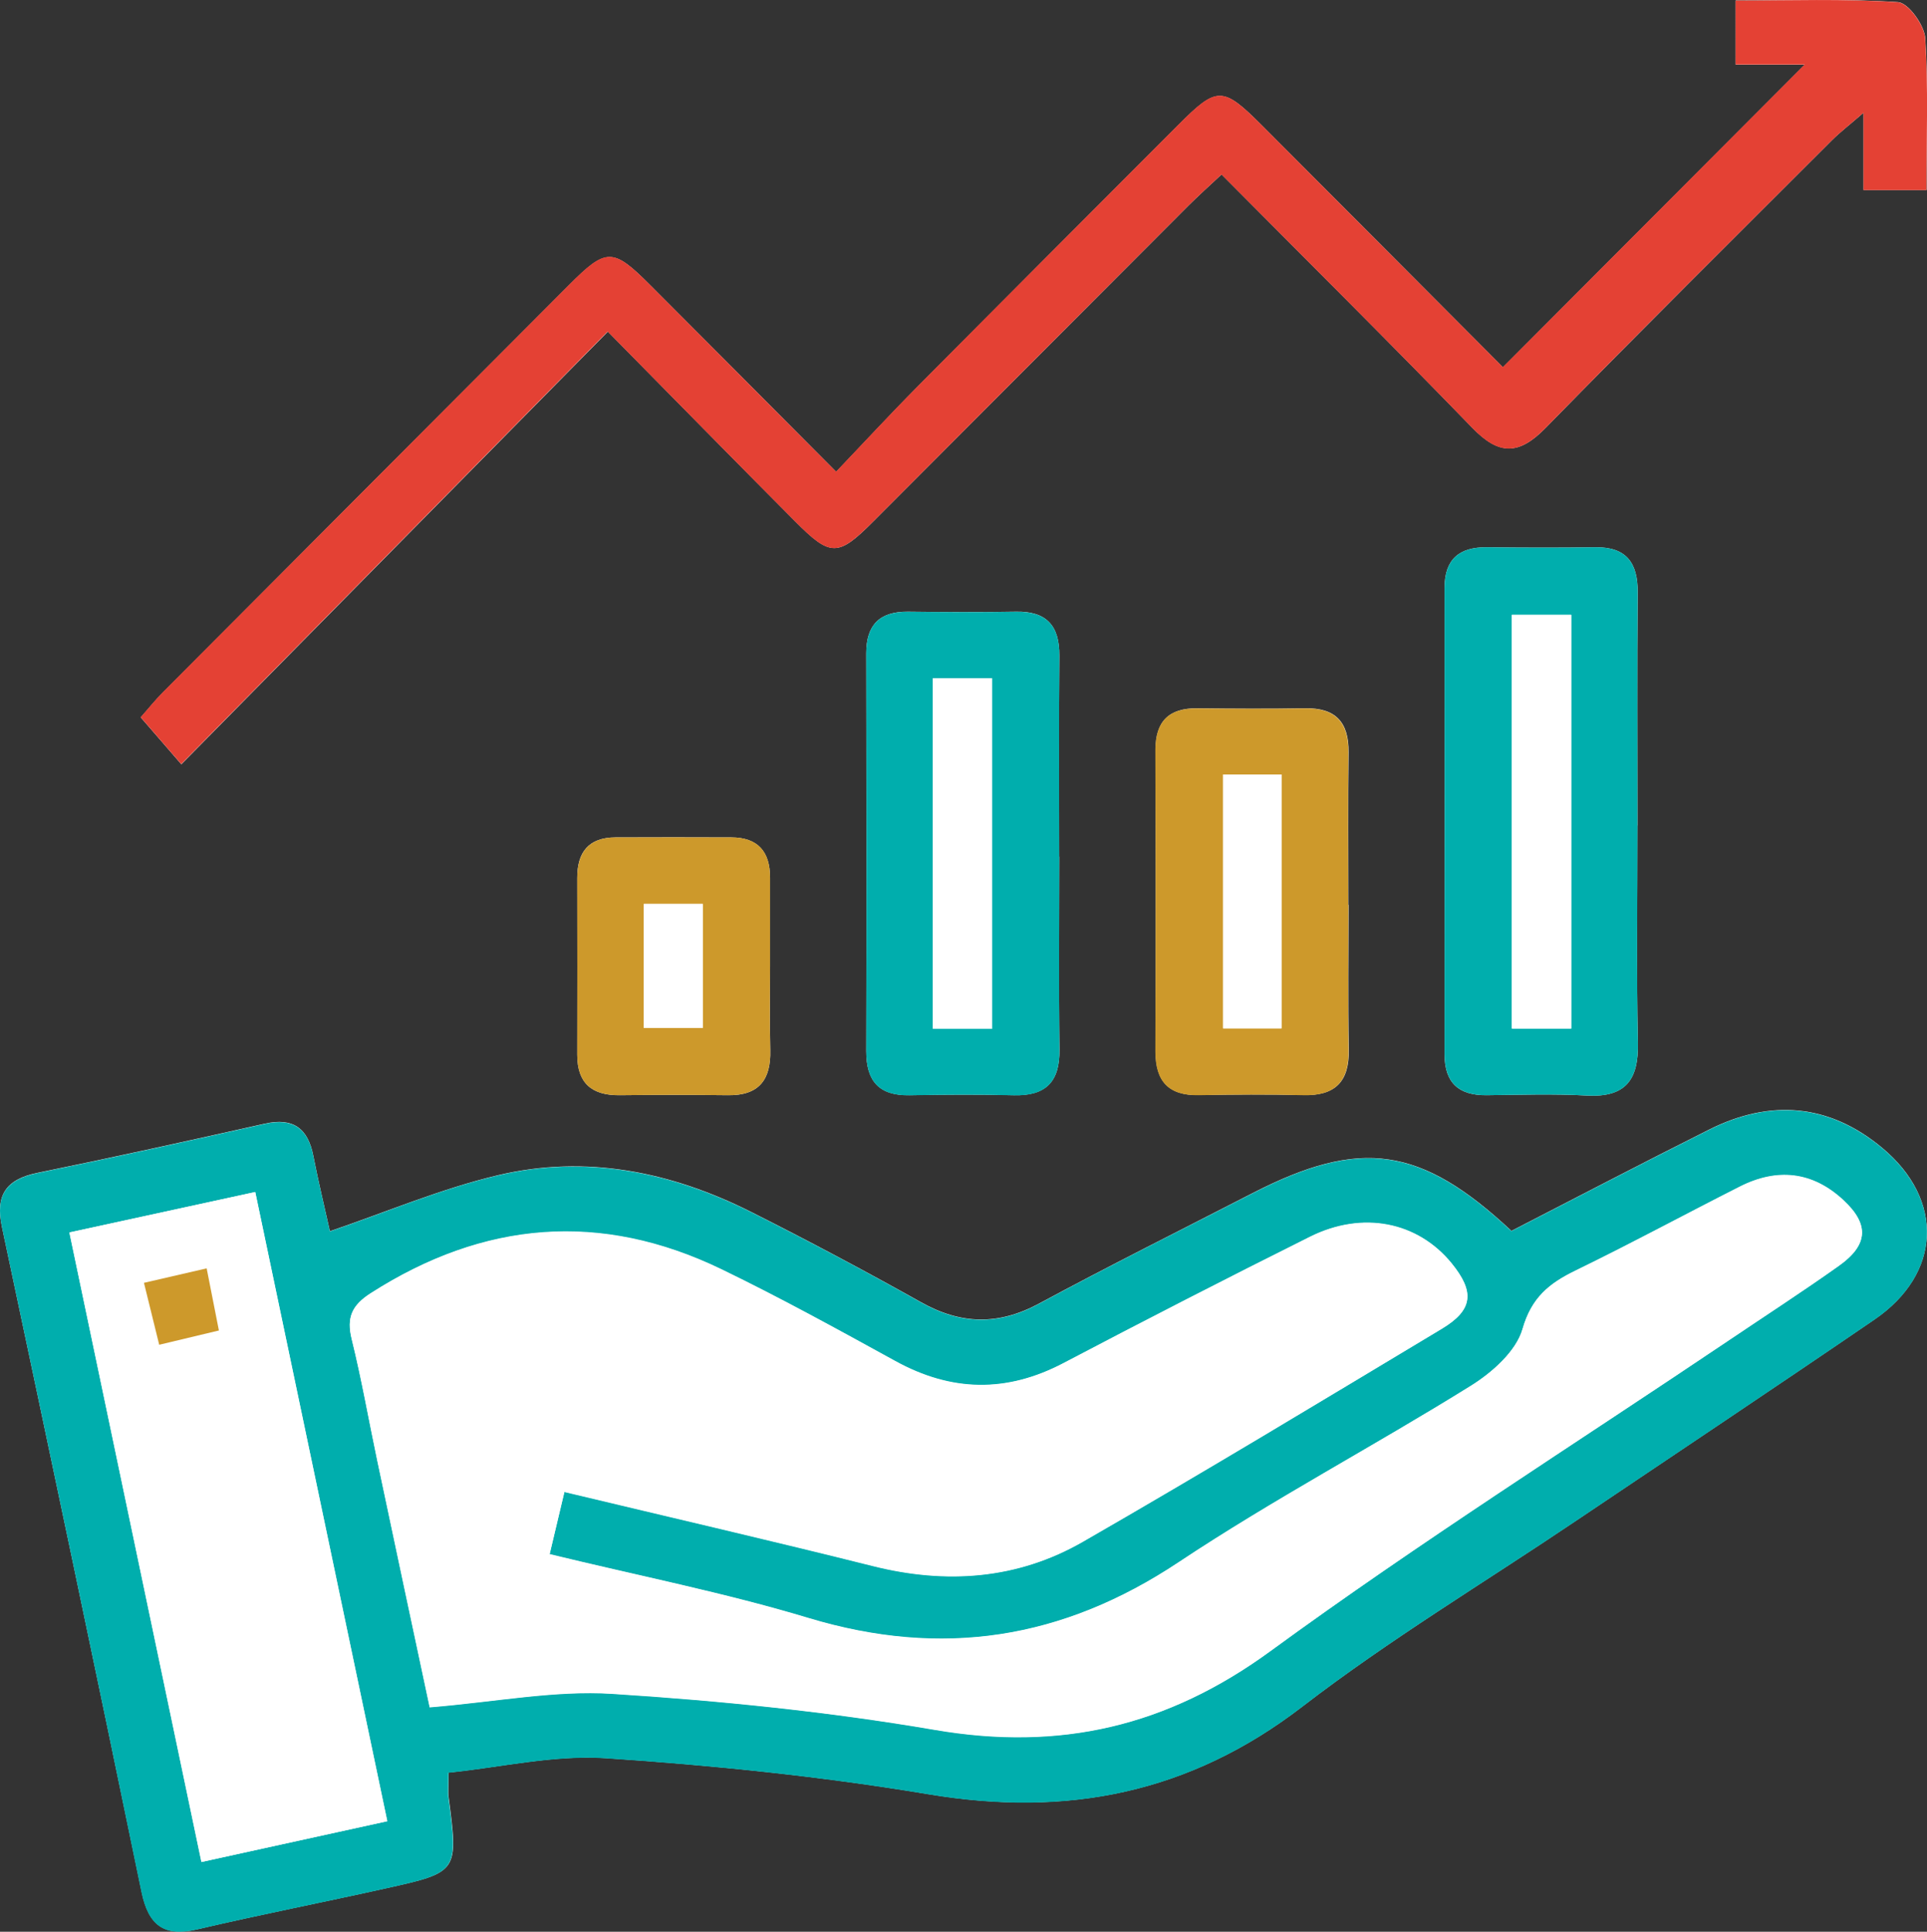 <?xml version="1.0" encoding="UTF-8"?> <svg xmlns="http://www.w3.org/2000/svg" id="a" viewBox="0 0 179.5 179.98"><rect x="0" y="0" width="179.5" height="179.98" fill="#333333" stroke="none"/><defs><style>.b{fill:#fff;}.c{fill:#00aead;}.d{fill:#cd992b;}.e{fill:#e44134;}</style></defs><path class="b" d="M41.77,165.15c4.9-.5,9.83-1.67,14.65-1.35,10.06,.67,20.13,1.7,30.07,3.36,12.89,2.15,24.29-.06,34.83-8.17,8.09-6.22,16.89-11.52,25.37-17.23,9.31-6.27,18.65-12.49,27.91-18.82,6.24-4.26,6.55-11.16,.71-16.01-4.91-4.09-10.38-4.55-16.06-1.71-6.21,3.11-12.37,6.33-18.46,9.46-8.43-7.89-14.07-8.68-24.11-3.52-6.65,3.42-13.34,6.76-19.91,10.3-3.77,2.03-7.26,1.95-10.97-.13-5.21-2.92-10.5-5.73-15.84-8.42-7.45-3.75-15.38-5.35-23.56-3.42-5.33,1.26-10.44,3.44-15.67,5.22-.47-2.12-1.06-4.55-1.54-7-.5-2.59-1.88-3.61-4.52-3.02-7.05,1.58-14.1,3.14-21.17,4.58-2.95,.6-3.95,2.08-3.32,5.04,4.38,20.64,8.74,41.28,13.01,61.94,.65,3.13,2.09,4.23,5.23,3.49,5.82-1.36,11.68-2.51,17.52-3.81,6.77-1.5,6.76-1.53,5.85-8.5-.06-.47,0-.96,0-2.3Z"></path><path class="b" d="M56.61,30.88c6.23,6.32,11.82,12.02,17.45,17.68,3.31,3.33,3.99,3.33,7.28,.03,9.79-9.8,19.56-19.62,29.35-29.42,.94-.94,1.93-1.83,3.1-2.92,7.95,8.01,15.74,15.74,23.37,23.62,2.49,2.57,4.34,2.53,6.82-.01,8.81-9.01,17.76-17.89,26.67-26.8,.74-.74,1.57-1.37,2.94-2.56v7.2h5.87c0-4.9,.18-9.53-.12-14.13-.08-1.23-1.58-3.31-2.54-3.37-5.03-.34-10.1-.16-15.12-.16V6.03h6.43c-9.38,9.41-18.65,18.71-28.11,28.19-7.29-7.32-14.84-14.91-22.41-22.49-3.7-3.71-4.21-3.71-7.81-.1-8.11,8.12-16.22,16.25-24.31,24.4-2.52,2.54-4.95,5.18-7.58,7.93-6.09-6.12-11.71-11.78-17.34-17.41-3.47-3.47-4.07-3.47-7.55,.02-12.6,12.63-25.2,25.27-37.79,37.91-.77,.77-1.45,1.63-2.1,2.36,1.31,1.52,2.44,2.81,3.78,4.37,13.34-13.53,26.35-26.74,39.73-40.31Z"></path><path class="b" d="M152.53,76.91c0-7.24-.04-14.48,.02-21.72,.02-2.76-1.06-4.24-3.95-4.2-3.36,.05-6.72,.04-10.08,0-2.59-.03-3.96,1.11-3.96,3.79,0,14.48,.01,28.96,0,43.44,0,2.67,1.32,3.85,3.93,3.82,3.11-.04,6.23-.14,9.33,.03,3.62,.19,4.83-1.47,4.75-4.94-.15-6.74-.04-13.48-.05-20.22Z"></path><path class="b" d="M98.66,79.82c0-6.24-.04-12.48,.02-18.72,.02-2.81-1.2-4.16-4.03-4.11-3.36,.06-6.72,.04-10.08,0-2.63-.02-3.88,1.23-3.88,3.87,.02,12.36,.03,24.71,0,37.07,0,2.8,1.19,4.16,4.03,4.11,3.23-.06,6.47-.08,9.7,0,3,.08,4.31-1.25,4.27-4.26-.08-5.99-.02-11.98-.02-17.97Z"></path><path class="b" d="M125.6,84.31c0-4.74-.04-9.48,.02-14.22,.03-2.81-1.21-4.15-4.04-4.1-3.36,.06-6.72,.04-10.07,0-2.63-.02-3.88,1.23-3.87,3.87,.02,9.36,.03,18.71,0,28.07-.01,2.81,1.21,4.15,4.04,4.1,3.23-.06,6.47-.08,9.7,0,3,.08,4.32-1.25,4.26-4.26-.08-4.49-.02-8.98-.02-13.47Z"></path><path class="b" d="M71.73,90c0-2.74,0-5.49,0-8.23,0-2.42-1.13-3.74-3.6-3.75-3.6-.01-7.21-.02-10.81,0-2.49,.01-3.56,1.38-3.55,3.79,.01,5.49,.01,10.97,0,16.46,0,2.68,1.39,3.8,3.97,3.77,3.36-.04,6.71-.04,10.07,0,2.88,.04,4.01-1.43,3.94-4.19-.06-2.62-.01-5.24-.02-7.85Z"></path><path class="c" d="M41.77,165.15c0,1.34-.05,1.83,0,2.3,.91,6.97,.92,6.99-5.85,8.5-5.83,1.3-11.7,2.45-17.52,3.81-3.14,.74-4.58-.36-5.23-3.49C8.92,155.61,4.56,134.97,.18,114.33c-.63-2.96,.37-4.44,3.32-5.04,7.07-1.44,14.13-3,21.17-4.58,2.64-.59,4.02,.43,4.52,3.02,.48,2.45,1.07,4.87,1.54,7,5.23-1.78,10.34-3.97,15.67-5.22,8.18-1.93,16.11-.32,23.56,3.42,5.34,2.69,10.63,5.49,15.84,8.42,3.71,2.08,7.2,2.16,10.97,.13,6.58-3.55,13.27-6.89,19.91-10.3,10.04-5.16,15.67-4.37,24.11,3.52,6.09-3.13,12.25-6.35,18.46-9.46,5.68-2.84,11.14-2.38,16.06,1.71,5.84,4.85,5.53,11.75-.71,16.01-9.26,6.33-18.6,12.55-27.91,18.82-8.48,5.71-17.28,11-25.37,17.23-10.54,8.11-21.94,10.32-34.83,8.17-9.94-1.66-20.01-2.69-30.07-3.36-4.82-.32-9.75,.85-14.65,1.35Zm-1.75-6.1c6.18-.51,11.64-1.6,17.02-1.26,10.06,.64,20.13,1.67,30.06,3.36,11.63,1.99,21.61-.3,31.26-7.35,13.88-10.14,28.44-19.35,42.71-28.96,3.41-2.3,6.87-4.54,10.22-6.92,2.74-1.94,2.86-3.85,.43-6.11-2.89-2.69-6.19-3.02-9.66-1.26-5.11,2.59-10.15,5.32-15.3,7.82-2.44,1.19-4.09,2.5-4.93,5.44-.6,2.08-2.84,4.07-4.84,5.31-8.99,5.6-18.38,10.56-27.19,16.42-10.84,7.21-22.06,8.95-34.49,5.2-7.82-2.36-15.87-3.94-24.11-5.95,.51-2.13,.92-3.86,1.38-5.81,9.9,2.37,19.35,4.55,28.76,6.91,6.84,1.71,13.45,1.23,19.54-2.27,11.23-6.46,22.32-13.16,33.43-19.84,2.92-1.75,3.07-3.43,.91-6.09-3.16-3.87-8.29-4.92-13.21-2.46-7.69,3.84-15.33,7.76-22.94,11.76-5.3,2.79-10.44,2.69-15.67-.19-5.35-2.94-10.7-5.89-16.19-8.55-11.25-5.44-22.15-4.51-32.66,2.22-1.76,1.12-2.28,2.25-1.78,4.28,.93,3.75,1.59,7.57,2.39,11.36,1.64,7.78,3.31,15.55,4.87,22.92ZM6.46,114.83c4.15,19.79,8.21,39.13,12.3,58.65,5.99-1.31,11.51-2.53,17.31-3.8-4.16-19.83-8.22-39.18-12.3-58.62-5.91,1.29-11.36,2.47-17.32,3.77Z"></path><path class="e" d="M56.61,30.88c-13.38,13.57-26.39,26.78-39.73,40.31-1.35-1.56-2.47-2.85-3.78-4.37,.65-.73,1.33-1.59,2.1-2.36,12.59-12.64,25.19-25.28,37.79-37.91,3.48-3.49,4.08-3.49,7.55-.02,5.63,5.64,11.25,11.29,17.34,17.41,2.63-2.76,5.06-5.39,7.58-7.93,8.08-8.15,16.2-16.27,24.31-24.4,3.61-3.61,4.11-3.6,7.81,.1,7.57,7.58,15.12,15.18,22.41,22.49,9.46-9.48,18.73-18.78,28.11-28.19h-6.43V.05c5.02,0,10.09-.18,15.12,.16,.96,.06,2.46,2.14,2.54,3.37,.3,4.59,.12,9.22,.12,14.13h-5.87v-7.2c-1.37,1.19-2.2,1.83-2.94,2.56-8.91,8.91-17.86,17.78-26.67,26.8-2.48,2.54-4.34,2.59-6.82,.01-7.63-7.88-15.42-15.61-23.37-23.62-1.16,1.09-2.16,1.98-3.1,2.92-9.79,9.8-19.56,19.62-29.35,29.42-3.29,3.29-3.97,3.3-7.28-.03-5.63-5.66-11.22-11.36-17.45-17.68Z"></path><path class="c" d="M152.53,76.91c0,6.74-.1,13.48,.04,20.22,.08,3.47-1.13,5.14-4.75,4.94-3.1-.17-6.22-.06-9.33-.03-2.61,.03-3.93-1.16-3.93-3.82,.01-14.48,.01-28.96,0-43.44,0-2.68,1.37-3.82,3.96-3.79,3.36,.04,6.72,.05,10.08,0,2.88-.04,3.97,1.44,3.95,4.2-.05,7.24-.02,14.48-.02,21.72Zm-6.17-19.63h-5.53v38.55h5.53V57.28Z"></path><path class="c" d="M98.67,79.82c0,5.99-.05,11.98,.02,17.97,.04,3.01-1.27,4.35-4.27,4.26-3.23-.09-6.47-.06-9.7,0-2.84,.05-4.04-1.31-4.03-4.11,.04-12.36,.03-24.71,0-37.07,0-2.65,1.24-3.9,3.88-3.87,3.36,.03,6.72,.05,10.08,0,2.84-.05,4.06,1.3,4.03,4.11-.05,6.24-.02,12.48-.02,18.72Zm-6.25,16.04V63.19h-5.52v32.67h5.52Z"></path><path class="d" d="M125.6,84.31c0,4.49-.06,8.98,.02,13.47,.06,3.01-1.27,4.35-4.26,4.26-3.23-.09-6.47-.06-9.7,0-2.83,.05-4.05-1.29-4.04-4.1,.04-9.36,.03-18.71,0-28.07,0-2.64,1.24-3.9,3.87-3.87,3.36,.03,6.72,.05,10.07,0,2.83-.05,4.07,1.29,4.04,4.1-.06,4.74-.02,9.48-.02,14.22Zm-11.67-12.15v23.65h5.44v-23.65h-5.44Z"></path><path class="d" d="M71.73,90c0,2.62-.05,5.24,.02,7.85,.07,2.76-1.07,4.23-3.94,4.19-3.36-.04-6.71-.04-10.07,0-2.58,.03-3.98-1.09-3.97-3.77,.01-5.49,.01-10.97,0-16.46,0-2.41,1.07-3.78,3.55-3.79,3.6-.02,7.21-.01,10.81,0,2.47,0,3.61,1.33,3.6,3.75,0,2.74,0,5.49,0,8.23Zm-11.76-5.79v11.56h5.49v-11.56h-5.49Z"></path><path class="b" d="M40.02,159.06c-1.57-7.37-3.23-15.14-4.87-22.92-.8-3.78-1.46-7.6-2.39-11.36-.5-2.02,.02-3.15,1.78-4.28,10.51-6.72,21.41-7.65,32.66-2.22,5.49,2.65,10.84,5.6,16.19,8.55,5.23,2.88,10.36,2.97,15.67,.19,7.6-4,15.25-7.92,22.94-11.76,4.92-2.46,10.05-1.41,13.21,2.46,2.17,2.65,2.01,4.34-.91,6.09-11.11,6.67-22.2,13.38-33.43,19.84-6.09,3.5-12.7,3.98-19.54,2.27-9.41-2.36-18.86-4.54-28.76-6.91-.46,1.95-.87,3.68-1.38,5.81,8.25,2,16.29,3.59,24.11,5.95,12.43,3.75,23.66,2.01,34.49-5.2,8.81-5.86,18.2-10.83,27.19-16.42,2-1.24,4.25-3.23,4.84-5.31,.84-2.94,2.49-4.25,4.93-5.44,5.15-2.51,10.19-5.24,15.3-7.82,3.48-1.76,6.77-1.43,9.66,1.26,2.43,2.26,2.31,4.17-.43,6.11-3.35,2.38-6.81,4.62-10.22,6.92-14.27,9.61-28.83,18.82-42.71,28.96-9.65,7.05-19.63,9.34-31.26,7.35-9.93-1.7-20.01-2.72-30.06-3.36-5.38-.34-10.85,.75-17.02,1.26Z"></path><path class="b" d="M6.46,114.83c5.96-1.3,11.41-2.48,17.32-3.77,4.08,19.45,8.14,38.8,12.3,58.62-5.8,1.27-11.33,2.49-17.31,3.8-4.09-19.52-8.15-38.86-12.3-58.65Zm12.79,3.33l-5.85,1.35,1.42,5.77,5.56-1.33-1.14-5.79Z"></path><path class="b" d="M146.36,57.28v38.55h-5.53V57.28h5.53Z"></path><path class="b" d="M92.41,95.85h-5.52V63.19h5.52v32.67Z"></path><path class="b" d="M113.93,72.16h5.44v23.65h-5.44v-23.65Z"></path><path class="b" d="M59.98,84.21h5.49v11.56h-5.49v-11.56Z"></path><path class="d" d="M19.25,118.17l1.14,5.79-5.56,1.33-1.42-5.77,5.85-1.35Z"></path></svg> 